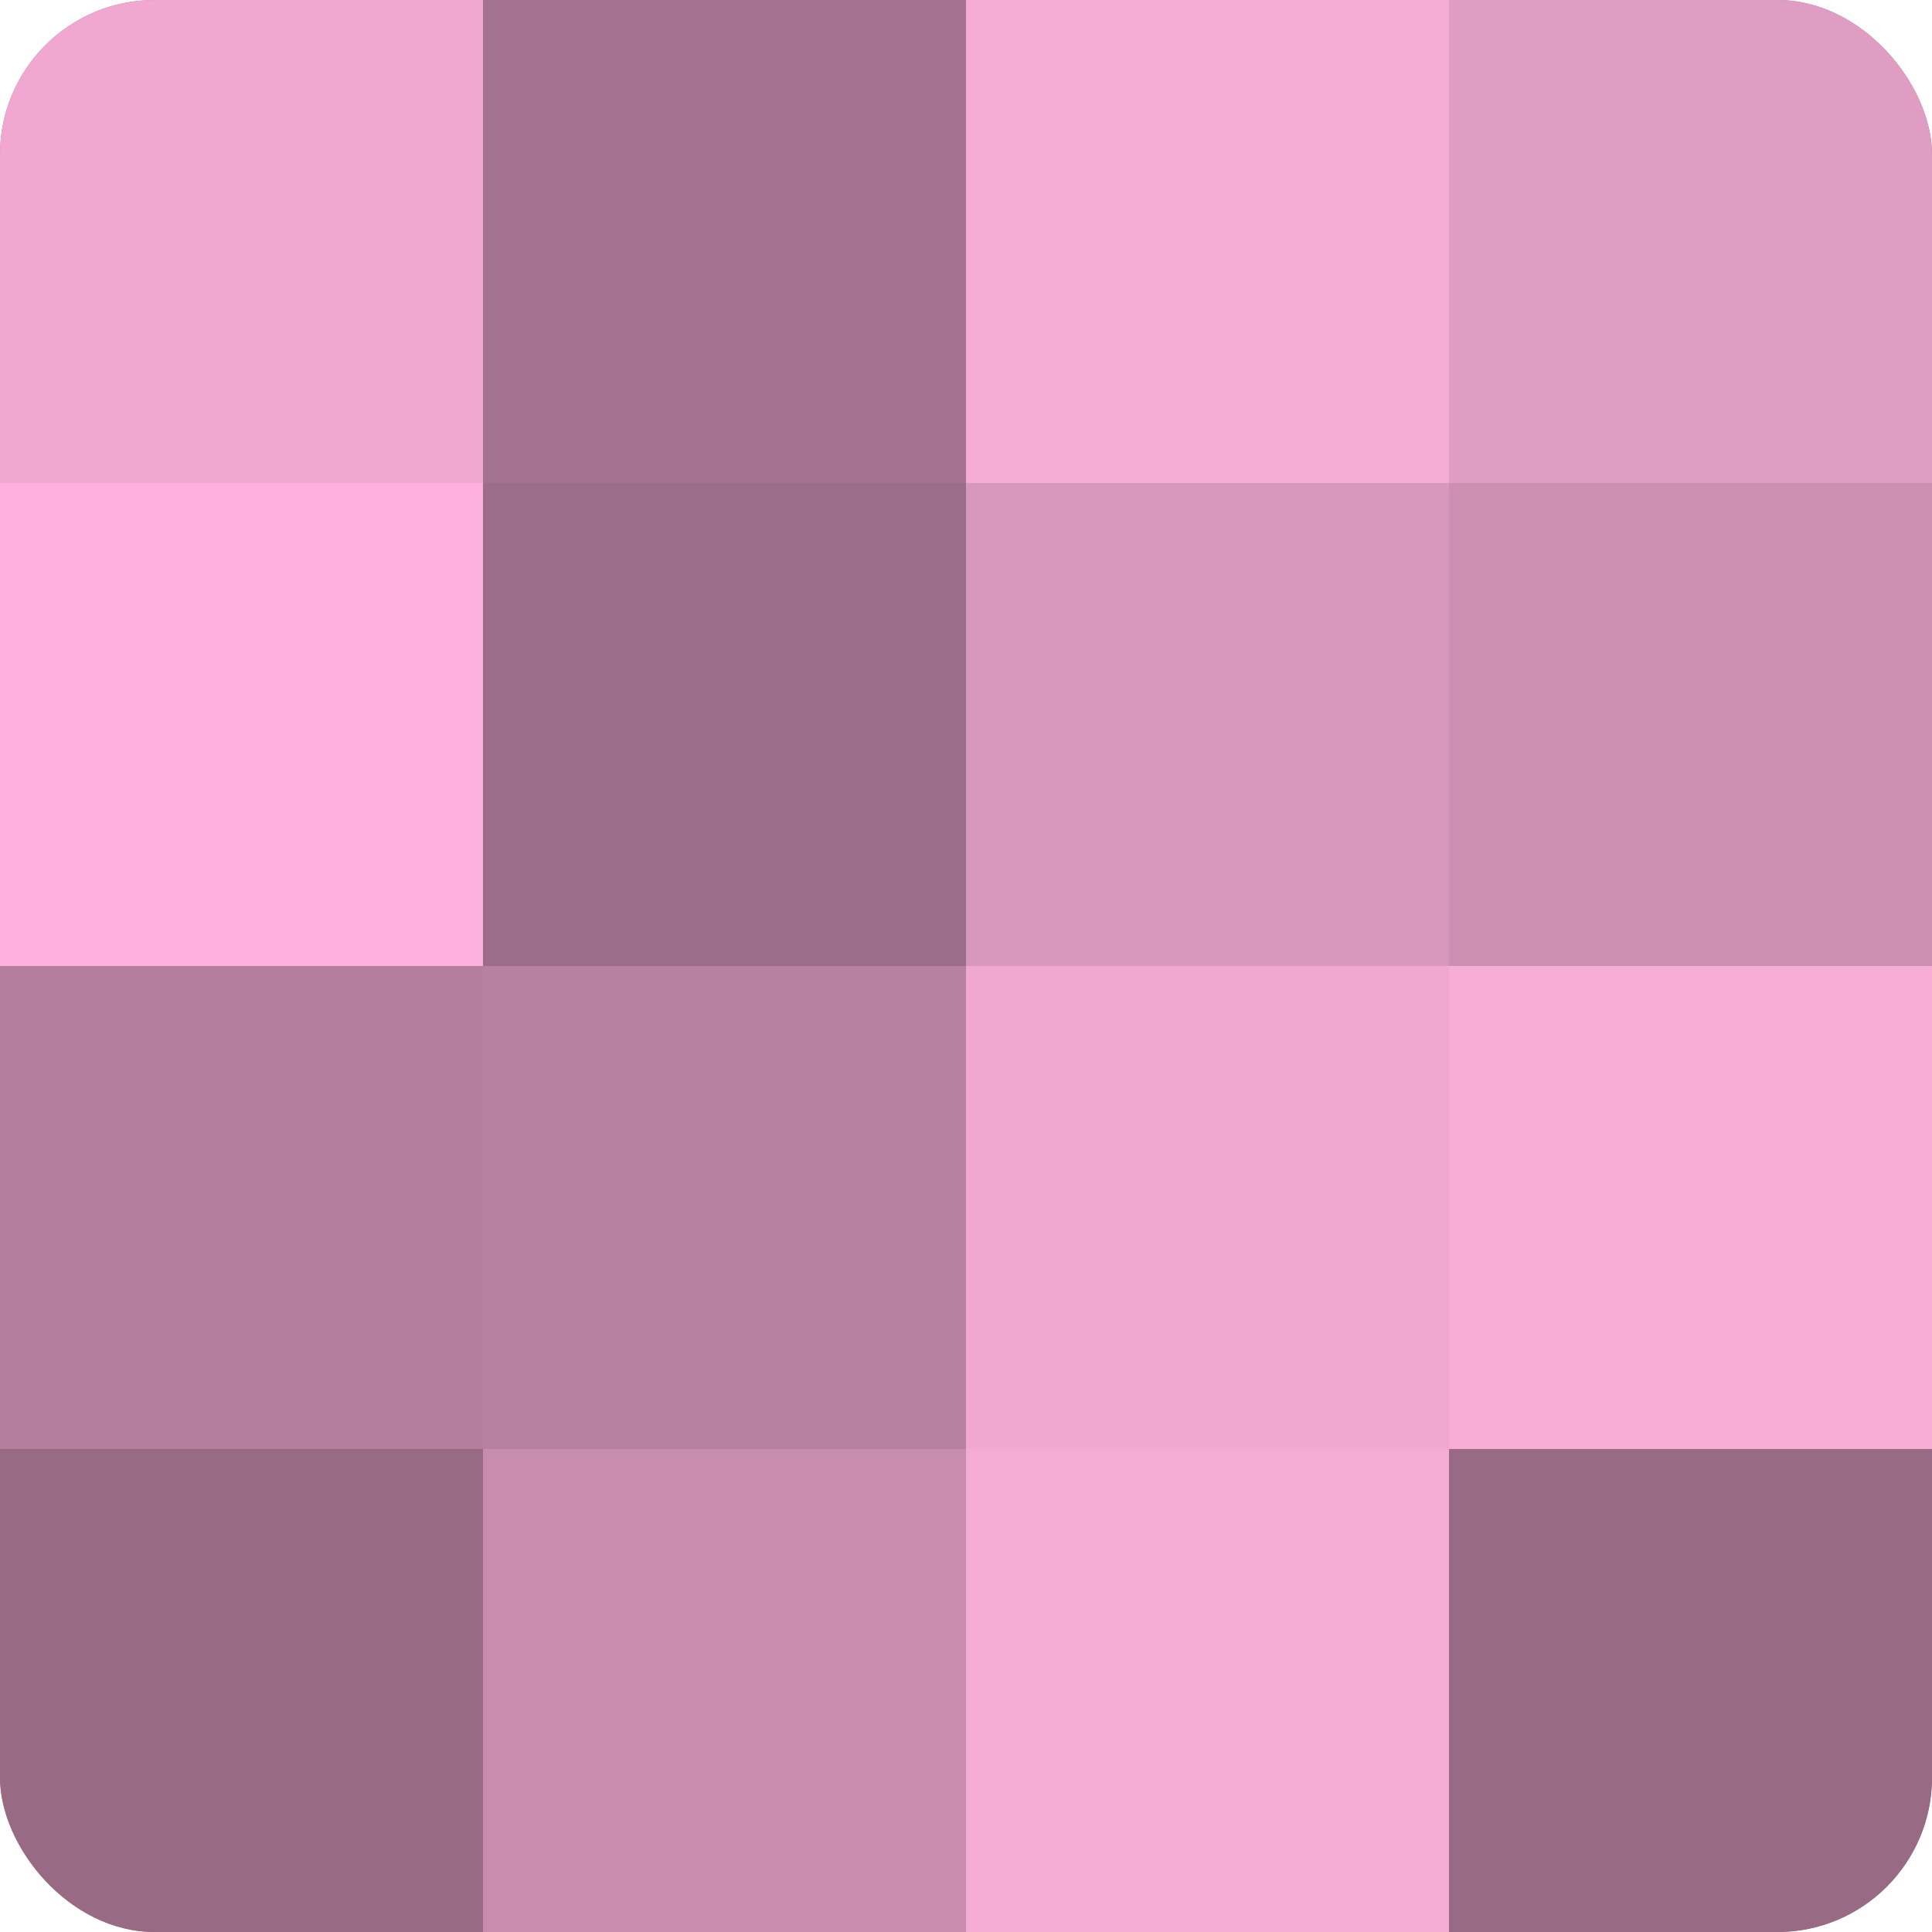 <?xml version="1.0" encoding="UTF-8"?>
<svg xmlns="http://www.w3.org/2000/svg" width="60" height="60" viewBox="0 0 100 100" preserveAspectRatio="xMidYMid meet"><defs><clipPath id="c" width="100" height="100"><rect width="100" height="100" rx="8" ry="8"/></clipPath></defs><g clip-path="url(#c)"><rect width="100" height="100" fill="#a0708b"/><rect width="25" height="25" fill="#f0a8d0"/><rect y="25" width="25" height="25" fill="#fcb0db"/><rect y="50" width="25" height="25" fill="#b47e9c"/><rect y="75" width="25" height="25" fill="#986a84"/><rect x="25" width="25" height="25" fill="#a4738f"/><rect x="25" y="25" width="25" height="25" fill="#9c6d88"/><rect x="25" y="50" width="25" height="25" fill="#b881a0"/><rect x="25" y="75" width="25" height="25" fill="#c88cae"/><rect x="50" width="25" height="25" fill="#f4abd4"/><rect x="50" y="25" width="25" height="25" fill="#d897bc"/><rect x="50" y="50" width="25" height="25" fill="#f0a8d0"/><rect x="50" y="75" width="25" height="25" fill="#f4abd4"/><rect x="75" width="25" height="25" fill="#e09dc3"/><rect x="75" y="25" width="25" height="25" fill="#cc8fb1"/><rect x="75" y="50" width="25" height="25" fill="#f8add7"/><rect x="75" y="75" width="25" height="25" fill="#986a84"/></g></svg>

